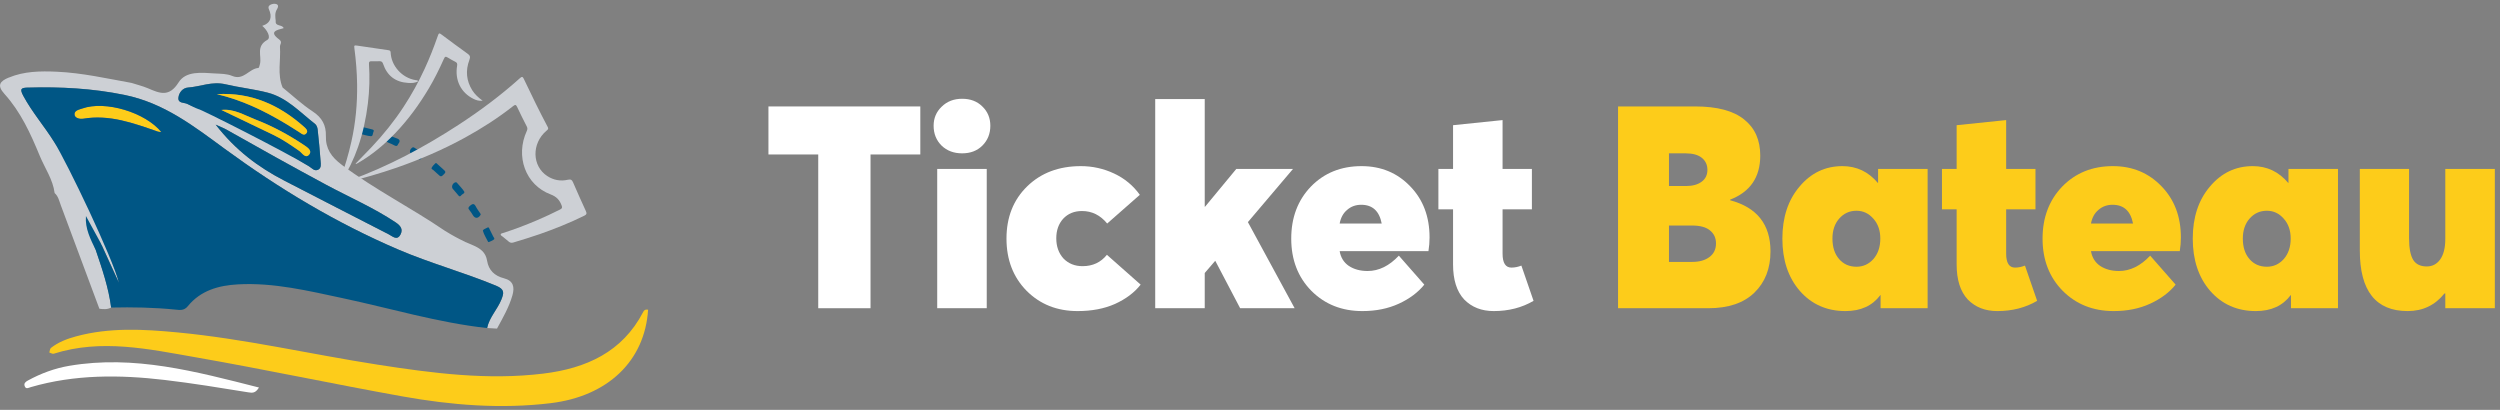 <svg width="244" height="40" viewBox="0 0 244 40" fill="none" xmlns="http://www.w3.org/2000/svg">
<rect x="0" y="0" width="244" height="40" fill="#808080" stroke="none"/>
<path d="M40.486 15.268C40.403 15.216 40.321 15.164 40.235 15.11C39.937 14.923 39.934 14.648 40.223 14.417C40.337 14.326 40.413 14.397 40.491 14.446C40.73 14.597 40.961 14.759 41.208 14.898C41.482 15.053 41.286 15.202 41.19 15.357C41.101 15.51 41.007 15.654 40.814 15.492C40.712 15.404 40.587 15.349 40.474 15.278L40.479 15.27L40.486 15.268Z" fill="#005685"/>
<path d="M46.858 21.044C46.63 21.335 46.367 21.332 46.163 21.018C46.05 20.843 45.95 20.658 45.814 20.502C45.669 20.335 45.693 20.24 45.874 20.081C46.127 19.863 46.286 19.847 46.436 20.15C46.551 20.38 46.713 20.58 46.854 20.797C46.898 20.865 46.969 20.933 46.855 21.041L46.858 21.044Z" fill="#005685"/>
<path d="M42.681 16.006C42.863 16.168 43.04 16.337 43.225 16.494C43.55 16.774 43.543 16.811 43.207 17.122C43.083 17.236 42.996 17.233 42.888 17.136C42.7 16.959 42.501 16.799 42.319 16.621C42.242 16.543 42.049 16.509 42.143 16.348C42.232 16.194 42.363 16.062 42.495 15.936C42.566 15.87 42.625 15.965 42.684 16.002L42.681 16.006Z" fill="#005685"/>
<path d="M44.598 17.84C44.82 18.102 45.082 18.36 45.288 18.663C45.426 18.866 45.142 18.92 45.049 19.029C44.986 19.1 44.884 19.257 44.748 19.084C44.576 18.865 44.381 18.656 44.2 18.443C44.023 18.239 44.169 17.872 44.448 17.792C44.503 17.774 44.544 17.788 44.601 17.836L44.598 17.84Z" fill="#005685"/>
<path d="M35.08 13.036C34.963 12.886 35.115 12.721 35.129 12.555C35.14 12.411 35.222 12.353 35.364 12.39C35.687 12.471 36.009 12.552 36.332 12.633C36.441 12.661 36.529 12.729 36.458 12.846C36.369 12.999 36.424 13.313 36.189 13.293C35.821 13.264 35.469 13.135 35.084 13.038L35.08 13.036Z" fill="#005685"/>
<path d="M47.638 23.604C47.467 23.258 47.245 22.921 47.136 22.545C47.091 22.395 47.408 22.315 47.566 22.217C47.705 22.131 47.737 22.267 47.773 22.348C47.9 22.585 48.022 22.83 48.133 23.074C48.178 23.166 48.313 23.28 48.212 23.367C48.073 23.488 47.88 23.547 47.705 23.629C47.689 23.636 47.664 23.615 47.634 23.602L47.638 23.604Z" fill="#005685"/>
<path d="M38.87 14.039C38.792 14.269 38.675 14.288 38.491 14.189C38.301 14.081 38.093 14.002 37.89 13.915C37.586 13.788 37.541 13.51 37.767 13.24C37.849 13.14 37.922 13.18 38.001 13.212C38.24 13.311 38.472 13.422 38.718 13.502C39.032 13.606 39.088 13.781 38.874 14.041L38.87 14.039Z" fill="#005685"/>
<path d="M33.647 17.806C33.786 17.685 33.956 17.666 34.107 17.612C37.869 16.253 41.387 14.374 44.758 12.18C46.865 10.808 48.878 9.305 50.755 7.62C50.932 7.461 51.017 7.475 51.113 7.677C51.867 9.265 52.637 10.846 53.459 12.397C53.566 12.598 53.44 12.67 53.318 12.775C51.873 14.016 51.919 16.211 53.415 17.183C54.023 17.578 54.705 17.713 55.441 17.54C55.72 17.475 55.831 17.57 55.931 17.801C56.339 18.743 56.757 19.682 57.187 20.614C57.291 20.84 57.246 20.946 57.019 21.058C55.609 21.749 54.16 22.332 52.687 22.847C51.837 23.144 50.977 23.402 50.118 23.664C49.929 23.721 49.785 23.7 49.644 23.574C49.438 23.392 49.217 23.227 49.005 23.052C48.945 23.003 48.845 22.964 48.87 22.872C48.892 22.787 48.997 22.772 49.076 22.747C50.216 22.385 51.336 21.958 52.441 21.485C53.194 21.163 53.937 20.815 54.671 20.445C54.861 20.349 54.892 20.265 54.82 20.064C54.623 19.521 54.315 19.189 53.729 18.969C51.289 18.053 50.274 15.253 51.418 12.776C51.492 12.615 51.491 12.495 51.413 12.343C51.087 11.709 50.766 11.072 50.464 10.424C50.36 10.202 50.272 10.207 50.086 10.353C48.606 11.516 47.032 12.528 45.39 13.428C43.238 14.609 40.999 15.568 38.696 16.37C37.091 16.928 35.461 17.381 33.825 17.811C33.773 17.825 33.718 17.851 33.649 17.808L33.647 17.806Z" fill="#CDD0D5"/>
<path d="M34.694 15.982C35.231 15.428 35.752 14.902 36.261 14.365C37.412 13.148 38.458 11.848 39.377 10.448C40.165 9.247 40.856 7.996 41.454 6.697C41.923 5.68 42.333 4.641 42.699 3.587C42.84 3.181 42.853 3.19 43.181 3.436C43.998 4.049 44.819 4.658 45.651 5.252C45.884 5.419 45.921 5.559 45.809 5.858C45.415 6.904 45.523 7.897 46.091 8.808C46.338 9.204 46.677 9.513 47.105 9.829C46.733 9.87 46.467 9.774 46.221 9.654C44.983 9.052 44.376 7.824 44.615 6.41C44.649 6.212 44.605 6.109 44.431 6.026C44.19 5.911 43.961 5.771 43.732 5.635C43.481 5.486 43.433 5.499 43.307 5.78C42.872 6.751 42.401 7.705 41.855 8.623C40.924 10.19 39.856 11.656 38.59 12.982C37.486 14.137 36.274 15.148 34.889 15.937C34.843 15.964 34.802 16.011 34.694 15.982L34.694 15.982Z" fill="#CDD0D5"/>
<path d="M40.831 7.92C40.497 8.123 40.151 8.112 39.824 8.092C38.596 8.018 37.781 7.39 37.393 6.239C37.333 6.064 37.246 5.966 37.048 5.974C36.783 5.984 36.518 5.986 36.254 5.977C36.052 5.969 35.999 6.053 36.011 6.243C36.096 7.526 36.064 8.814 35.905 10.102C35.729 11.536 35.429 12.951 34.948 14.339C34.531 15.542 33.98 16.677 33.286 17.755C33.241 17.824 33.202 17.898 33.13 17.956C33.102 17.786 33.156 17.636 33.21 17.488C33.659 16.282 34.019 15.055 34.298 13.809C34.711 11.97 34.879 10.12 34.855 8.261C34.84 7.073 34.744 5.898 34.59 4.729C34.55 4.425 34.57 4.409 34.874 4.454C35.877 4.6 36.88 4.75 37.885 4.895C38.021 4.915 38.12 4.938 38.127 5.114C38.171 6.397 39.217 7.609 40.575 7.822C40.653 7.834 40.741 7.822 40.831 7.921L40.831 7.92Z" fill="#CDD0D5"/>
<path d="M15.755 12.899C14.203 10.972 10.286 9.789 8.033 10.587C7.714 10.7 7.206 10.777 7.283 11.227C7.339 11.552 7.85 11.631 8.097 11.588C10.693 11.146 13.038 12.021 15.397 12.839C15.511 12.878 15.639 12.875 15.76 12.89L15.752 12.897L15.755 12.899Z" fill="#FDCC1A"/>
<path d="M7.399 32.836C10.668 31.944 13.998 32.127 17.307 32.442C23.891 33.067 30.332 34.578 36.855 35.591C42.213 36.421 47.58 37.128 53.024 36.464C57.237 35.95 60.746 34.347 62.77 30.459C62.844 30.317 62.93 30.175 63.254 30.226C62.94 35.221 59.327 38.675 53.747 39.349C48.886 39.936 44.064 39.544 39.288 38.69C32.551 37.482 25.856 36.053 19.113 34.874C14.528 34.073 9.908 33.046 5.242 34.523C5.123 34.559 4.958 34.448 4.812 34.405C4.864 34.251 4.867 34.039 4.975 33.955C5.688 33.395 6.525 33.075 7.399 32.836Z" fill="#FDCC1A"/>
<path d="M0.837 7.582C2.347 6.947 3.941 6.928 5.55 7C8.018 7.111 10.414 7.659 12.833 8.092C13.371 8.266 13.928 8.398 14.447 8.619C15.587 9.11 16.507 9.514 17.43 8.044C18.146 6.901 19.681 7.091 20.962 7.168C21.535 7.202 22.154 7.193 22.657 7.409C23.785 7.89 24.303 6.697 25.214 6.634C25.281 6.63 25.347 6.367 25.379 6.221C25.547 5.441 24.965 4.522 26.085 3.897C26.487 3.67 26.063 2.901 25.594 2.525C26.463 2.241 26.566 1.628 26.25 0.913C26.132 0.644 26.275 0.526 26.409 0.456C26.571 0.374 26.818 0.338 26.981 0.401C27.218 0.495 27.144 0.728 27.035 0.899C26.803 1.265 26.865 1.654 26.91 2.044C26.831 2.617 27.566 2.364 27.684 2.749C27.013 2.929 26.211 3.083 27.24 3.844C27.608 4.115 27.304 4.327 27.324 4.568C27.42 5.893 27.043 7.248 27.583 8.542C28.555 9.326 29.471 10.19 30.512 10.873C31.436 11.477 31.833 12.228 31.806 13.26C31.774 14.502 32.319 15.312 33.38 16.104C36.571 18.488 40.14 20.285 43.419 22.523C44.257 23.044 44.876 23.348 44.876 23.348C45.285 23.574 45.494 23.652 46.099 23.908C46.887 24.241 47.405 24.618 47.541 25.45C47.691 26.372 48.264 26.925 49.182 27.159C50.117 27.397 50.238 28.025 50.014 28.819C49.685 29.981 49.078 31.017 48.508 32.071C48.187 32.052 47.867 32.035 47.546 32.016C47.758 30.967 48.555 30.2 48.94 29.228C49.194 28.588 49.268 28.236 48.427 27.885C45.302 26.586 42.028 25.701 38.906 24.365C32.815 21.76 27.233 18.401 21.932 14.521C18.943 12.331 16.031 10.053 12.152 9.262C9.015 8.622 5.915 8.46 2.757 8.547C2.07 8.566 1.898 8.653 2.28 9.363C3.144 10.967 4.351 12.343 5.303 13.881C6.323 15.163 7.453 17.422 8.364 19.457C10.372 22.532 10.992 25.157 11.609 27.599C11.051 26.377 10.491 25.154 9.933 23.932C9.58 23.956 8.958 23.581 9.348 24.394C9.973 26.235 10.604 28.075 10.851 30.014C10.483 30.214 10.094 30.19 9.699 30.132C8.442 26.757 7.191 23.379 5.925 20.006C5.775 19.602 5.688 19.154 5.333 18.844C5.163 17.509 4.373 16.407 3.874 15.197C2.989 13.048 2.021 10.917 0.429 9.16C-0.346 8.306 0.03 7.917 0.839 7.575L0.837 7.582ZM27.753 17.629C31.154 19.381 34.547 21.139 37.956 22.876C38.306 23.054 38.758 23.523 39.093 22.886C39.357 22.383 39.111 22.032 38.622 21.704C36.487 20.278 34.12 19.255 31.865 18.048C28.565 16.277 25.3 14.453 22.043 12.613C21.835 12.497 21.608 12.413 21.051 12.163C23.01 14.682 25.236 16.33 27.756 17.629H27.753ZM18.299 10.152C18.585 10.301 18.911 10.375 19.217 10.484C19.291 10.503 19.765 10.664 19.925 10.741C20.101 10.82 20.273 10.898 20.449 10.977C20.52 11.003 20.594 11.02 20.668 11.03C21.315 11.704 22.235 11.867 23.042 12.233C25.54 13.364 27.845 14.814 30.169 16.236C30.436 16.4 30.678 16.729 31.028 16.568C31.389 16.404 31.312 16.012 31.287 15.707C31.211 14.677 31.115 13.647 31.001 12.62C30.981 12.432 30.89 12.194 30.747 12.086C29.286 10.958 28.015 9.526 26.13 9.038C24.777 8.689 23.363 8.537 22.016 8.222C20.678 7.907 19.563 8.456 18.346 8.537C17.843 8.571 17.458 9.023 17.411 9.533C17.359 10.108 17.973 9.978 18.297 10.145L18.299 10.152Z" fill="#CDD0D5"/>
<path d="M2.732 37.133C3.995 36.443 5.335 35.947 6.757 35.704C13.107 34.622 19.119 36.263 25.276 37.822C24.928 38.384 24.644 38.358 24.227 38.291C21.515 37.85 18.798 37.405 16.068 37.083C11.68 36.566 7.3 36.534 3.006 37.783C2.766 37.853 2.537 38.019 2.411 37.689C2.305 37.415 2.493 37.263 2.732 37.131V37.133Z" fill="white"/>
<path d="M2.751 8.55C5.91 8.463 9.012 8.624 12.147 9.264C16.029 10.056 18.938 12.336 21.927 14.523C27.228 18.404 32.81 21.762 38.901 24.368C42.023 25.703 45.295 26.591 48.422 27.888C49.263 28.237 49.189 28.59 48.935 29.23C48.55 30.202 47.753 30.97 47.541 32.019C42.748 31.492 38.145 30.101 33.456 29.103C30.085 28.386 26.729 27.565 23.235 27.753C21.329 27.857 19.572 28.355 18.331 29.885C17.966 30.337 17.551 30.26 17.119 30.217C15.031 30.007 12.939 29.969 10.844 30.017C10.597 28.08 9.965 26.24 9.341 24.397C8.835 23.343 8.289 22.301 8.388 21.084L9.824 23.711C10.417 25.008 11.009 26.305 11.604 27.599C10.982 25.14 6.609 15.996 5.298 13.879C4.346 12.341 3.139 10.965 2.275 9.36C1.893 8.648 2.063 8.564 2.751 8.545V8.55ZM7.282 11.23C7.339 11.555 7.85 11.634 8.097 11.591C10.693 11.148 13.037 12.024 15.397 12.842C15.505 12.88 15.626 12.878 15.745 12.892C14.188 10.97 10.281 9.791 8.03 10.59C7.712 10.703 7.203 10.78 7.28 11.23H7.282Z" fill="#005685"/>
<path d="M31.028 16.573C30.678 16.734 30.436 16.405 30.169 16.241C27.847 14.819 19.486 10.592 19.363 10.648C19.054 10.539 18.585 10.301 18.299 10.154C17.976 9.988 17.361 10.118 17.413 9.543C17.46 9.033 17.845 8.581 18.348 8.547C19.565 8.463 20.68 7.917 22.018 8.232C23.365 8.55 24.779 8.699 26.132 9.048C28.017 9.536 29.286 10.967 30.749 12.096C30.892 12.207 30.981 12.442 31.003 12.63C31.117 13.657 31.213 14.687 31.29 15.717C31.312 16.025 31.388 16.414 31.03 16.578L31.028 16.573ZM29.668 12.375C27.262 10.239 24.493 8.99 21.166 9.19C23.59 9.755 25.767 10.806 27.852 12.053C28.306 12.322 28.745 12.611 29.194 12.89C29.426 13.034 29.688 13.311 29.925 12.979C30.088 12.753 29.851 12.534 29.668 12.375ZM29.648 14.143C28.163 13.152 26.596 12.305 24.918 11.658C23.839 11.242 22.837 10.595 21.613 10.732C23.289 11.538 24.962 12.346 26.638 13.145C27.558 13.583 28.387 14.155 29.219 14.735C29.478 14.915 29.824 15.546 30.194 15.062C30.483 14.687 29.987 14.367 29.648 14.143Z" fill="#005685"/>
<path d="M37.953 22.879C34.548 21.142 31.152 19.381 27.751 17.632C25.231 16.332 23.005 14.684 21.046 12.165C21.604 12.418 21.831 12.5 22.038 12.615C25.296 14.456 28.561 16.279 31.86 18.05C34.116 19.26 36.48 20.283 38.617 21.707C39.106 22.034 39.352 22.383 39.088 22.888C38.755 23.526 38.301 23.057 37.951 22.879H37.953Z" fill="#005685"/>
<path d="M21.167 9.19C23.59 9.755 25.767 10.806 27.852 12.053C28.306 12.322 28.745 12.611 29.195 12.89C29.427 13.034 29.688 13.311 29.925 12.979C30.088 12.753 29.851 12.534 29.668 12.375C27.262 10.239 24.493 8.99 21.167 9.19Z" fill="#FDCC1A"/>
<path d="M21.611 10.732C23.287 11.538 24.96 12.346 26.636 13.145C27.556 13.582 28.385 14.155 29.217 14.735C29.476 14.915 29.822 15.546 30.192 15.062C30.48 14.687 29.984 14.367 29.646 14.143C28.161 13.152 26.593 12.305 24.915 11.658C23.837 11.242 22.835 10.595 21.611 10.732Z" fill="#FDCC1A"/>
<path d="M79.86 30.083V15.076H75V10.389H89.823V15.076H84.963V30.083H79.86Z" fill="white"/>
<path d="M95.874 14.217C95.37 14.716 94.713 14.966 93.903 14.966C93.093 14.966 92.427 14.716 91.904 14.217C91.382 13.699 91.121 13.052 91.121 12.275C91.121 11.535 91.382 10.916 91.904 10.416C92.427 9.899 93.093 9.64 93.903 9.64C94.713 9.64 95.37 9.889 95.874 10.389C96.396 10.888 96.657 11.517 96.657 12.275C96.657 13.052 96.396 13.699 95.874 14.217ZM91.472 30.083V16.491H96.306V30.083H91.472Z" fill="white"/>
<path d="M105.172 30.361C103.174 30.361 101.518 29.704 100.204 28.391C98.89 27.06 98.233 25.358 98.233 23.287C98.233 21.198 98.908 19.496 100.258 18.183C101.608 16.87 103.354 16.214 105.496 16.214C106.63 16.214 107.71 16.454 108.736 16.935C109.762 17.416 110.599 18.109 111.247 19.015L108.061 21.817C107.395 21.003 106.576 20.596 105.604 20.596C104.848 20.596 104.236 20.846 103.768 21.346C103.318 21.845 103.093 22.483 103.093 23.259C103.093 24.055 103.327 24.711 103.795 25.229C104.281 25.728 104.902 25.978 105.658 25.978C106.648 25.978 107.44 25.608 108.034 24.868L111.328 27.781C110.716 28.558 109.879 29.186 108.817 29.667C107.773 30.13 106.558 30.361 105.172 30.361Z" fill="white"/>
<path d="M118.608 25.451L117.582 26.644V30.083H112.749V9.667H117.582V20.18H117.609L120.66 16.491H126.195L121.794 21.678L126.357 30.083H121.038L118.608 25.451Z" fill="white"/>
<path d="M139.525 23.176C139.525 23.62 139.489 24.064 139.417 24.508H130.75C130.858 25.137 131.155 25.617 131.641 25.95C132.145 26.283 132.757 26.45 133.477 26.45C134.575 26.45 135.592 25.95 136.528 24.952L139.012 27.781C138.4 28.539 137.572 29.159 136.528 29.639C135.484 30.12 134.296 30.361 132.964 30.361C130.966 30.361 129.31 29.704 127.996 28.391C126.682 27.06 126.025 25.358 126.025 23.287C126.025 21.235 126.664 19.543 127.942 18.211C129.238 16.88 130.885 16.214 132.883 16.214C134.791 16.214 136.375 16.87 137.635 18.183C138.895 19.478 139.525 21.142 139.525 23.176ZM132.856 19.986C132.316 19.986 131.857 20.153 131.479 20.486C131.101 20.8 130.858 21.244 130.75 21.817H134.854C134.62 20.596 133.954 19.986 132.856 19.986Z" fill="white"/>
<path d="M145.787 30.361C144.599 30.361 143.636 29.982 142.898 29.223C142.178 28.447 141.818 27.309 141.818 25.811V20.43H140.387V16.491H141.818V12.219L146.651 11.72V16.491H149.513V20.43H146.651V24.757C146.651 25.663 146.939 26.117 147.515 26.117C147.839 26.117 148.163 26.052 148.487 25.922L149.675 29.362C148.541 30.028 147.245 30.361 145.787 30.361Z" fill="white"/>
<path d="M168.858 19.543C171.486 20.245 172.8 21.91 172.8 24.535C172.8 26.2 172.278 27.541 171.234 28.558C170.19 29.575 168.687 30.083 166.725 30.083H157.922V10.389H165.456C167.598 10.389 169.191 10.814 170.235 11.665C171.279 12.497 171.801 13.671 171.801 15.187C171.801 17.296 170.82 18.729 168.858 19.487V19.543ZM162.891 14.966V18.155H164.565C165.195 18.155 165.699 18.017 166.077 17.739C166.455 17.462 166.644 17.074 166.644 16.574C166.644 16.094 166.464 15.705 166.104 15.409C165.744 15.114 165.213 14.966 164.511 14.966H162.891ZM165.159 25.562C165.861 25.562 166.419 25.405 166.833 25.09C167.265 24.776 167.481 24.332 167.481 23.759C167.481 23.223 167.283 22.797 166.887 22.483C166.509 22.168 165.924 22.011 165.132 22.011H162.891V25.562H165.159Z" fill="#FDCC1A"/>
<path d="M183.302 16.491H188.135V30.083H183.545V28.807H183.518C182.744 29.843 181.61 30.361 180.116 30.361C178.298 30.361 176.813 29.704 175.661 28.391C174.527 27.078 173.96 25.377 173.96 23.287C173.96 21.216 174.518 19.524 175.634 18.211C176.75 16.88 178.145 16.214 179.819 16.214C181.205 16.214 182.357 16.759 183.275 17.85H183.302V16.491ZM181.196 26.033C181.844 26.033 182.393 25.784 182.843 25.284C183.293 24.767 183.518 24.101 183.518 23.287C183.518 22.492 183.293 21.845 182.843 21.346C182.393 20.828 181.844 20.569 181.196 20.569C180.512 20.569 179.945 20.828 179.495 21.346C179.063 21.845 178.847 22.492 178.847 23.287C178.847 24.119 179.063 24.785 179.495 25.284C179.927 25.784 180.494 26.033 181.196 26.033Z" fill="#FDCC1A"/>
<path d="M194.937 30.361C193.749 30.361 192.786 29.982 192.048 29.223C191.328 28.447 190.968 27.309 190.968 25.811V20.43H189.537V16.491H190.968V12.219L195.801 11.72V16.491H198.663V20.43H195.801V24.757C195.801 25.663 196.089 26.117 196.665 26.117C196.989 26.117 197.313 26.052 197.637 25.922L198.825 29.362C197.691 30.028 196.395 30.361 194.937 30.361Z" fill="#FDCC1A"/>
<path d="M212.854 23.176C212.854 23.62 212.818 24.064 212.746 24.508H204.079C204.187 25.137 204.484 25.617 204.97 25.95C205.474 26.283 206.086 26.45 206.806 26.45C207.904 26.45 208.921 25.95 209.857 24.952L212.341 27.781C211.729 28.539 210.901 29.159 209.857 29.639C208.813 30.12 207.625 30.361 206.293 30.361C204.295 30.361 202.639 29.704 201.325 28.391C200.011 27.06 199.354 25.358 199.354 23.287C199.354 21.235 199.993 19.543 201.271 18.211C202.567 16.88 204.214 16.214 206.212 16.214C208.12 16.214 209.704 16.87 210.964 18.183C212.224 19.478 212.854 21.142 212.854 23.176ZM206.185 19.986C205.645 19.986 205.186 20.153 204.808 20.486C204.43 20.8 204.187 21.244 204.079 21.817H208.183C207.949 20.596 207.283 19.986 206.185 19.986Z" fill="#FDCC1A"/>
<path d="M223.355 16.491H228.188V30.083H223.598V28.807H223.571C222.797 29.843 221.663 30.361 220.169 30.361C218.351 30.361 216.866 29.704 215.714 28.391C214.58 27.078 214.013 25.377 214.013 23.287C214.013 21.216 214.571 19.524 215.687 18.211C216.803 16.88 218.198 16.214 219.872 16.214C221.258 16.214 222.41 16.759 223.328 17.85H223.355V16.491ZM221.249 26.033C221.897 26.033 222.446 25.784 222.896 25.284C223.346 24.767 223.571 24.101 223.571 23.287C223.571 22.492 223.346 21.845 222.896 21.346C222.446 20.828 221.897 20.569 221.249 20.569C220.565 20.569 219.998 20.828 219.548 21.346C219.116 21.845 218.9 22.492 218.9 23.287C218.9 24.119 219.116 24.785 219.548 25.284C219.98 25.784 220.547 26.033 221.249 26.033Z" fill="#FDCC1A"/>
<path d="M238.661 16.491H243.495V30.083H238.661V28.641H238.58C237.662 29.787 236.465 30.361 234.989 30.361C231.875 30.361 230.318 28.391 230.318 24.452V16.491H235.124V23.259C235.124 24.221 235.259 24.924 235.529 25.368C235.799 25.793 236.24 26.006 236.852 26.006C237.392 26.006 237.824 25.784 238.148 25.34C238.49 24.878 238.661 24.203 238.661 23.315V16.491Z" fill="#FDCC1A"/>
</svg>
